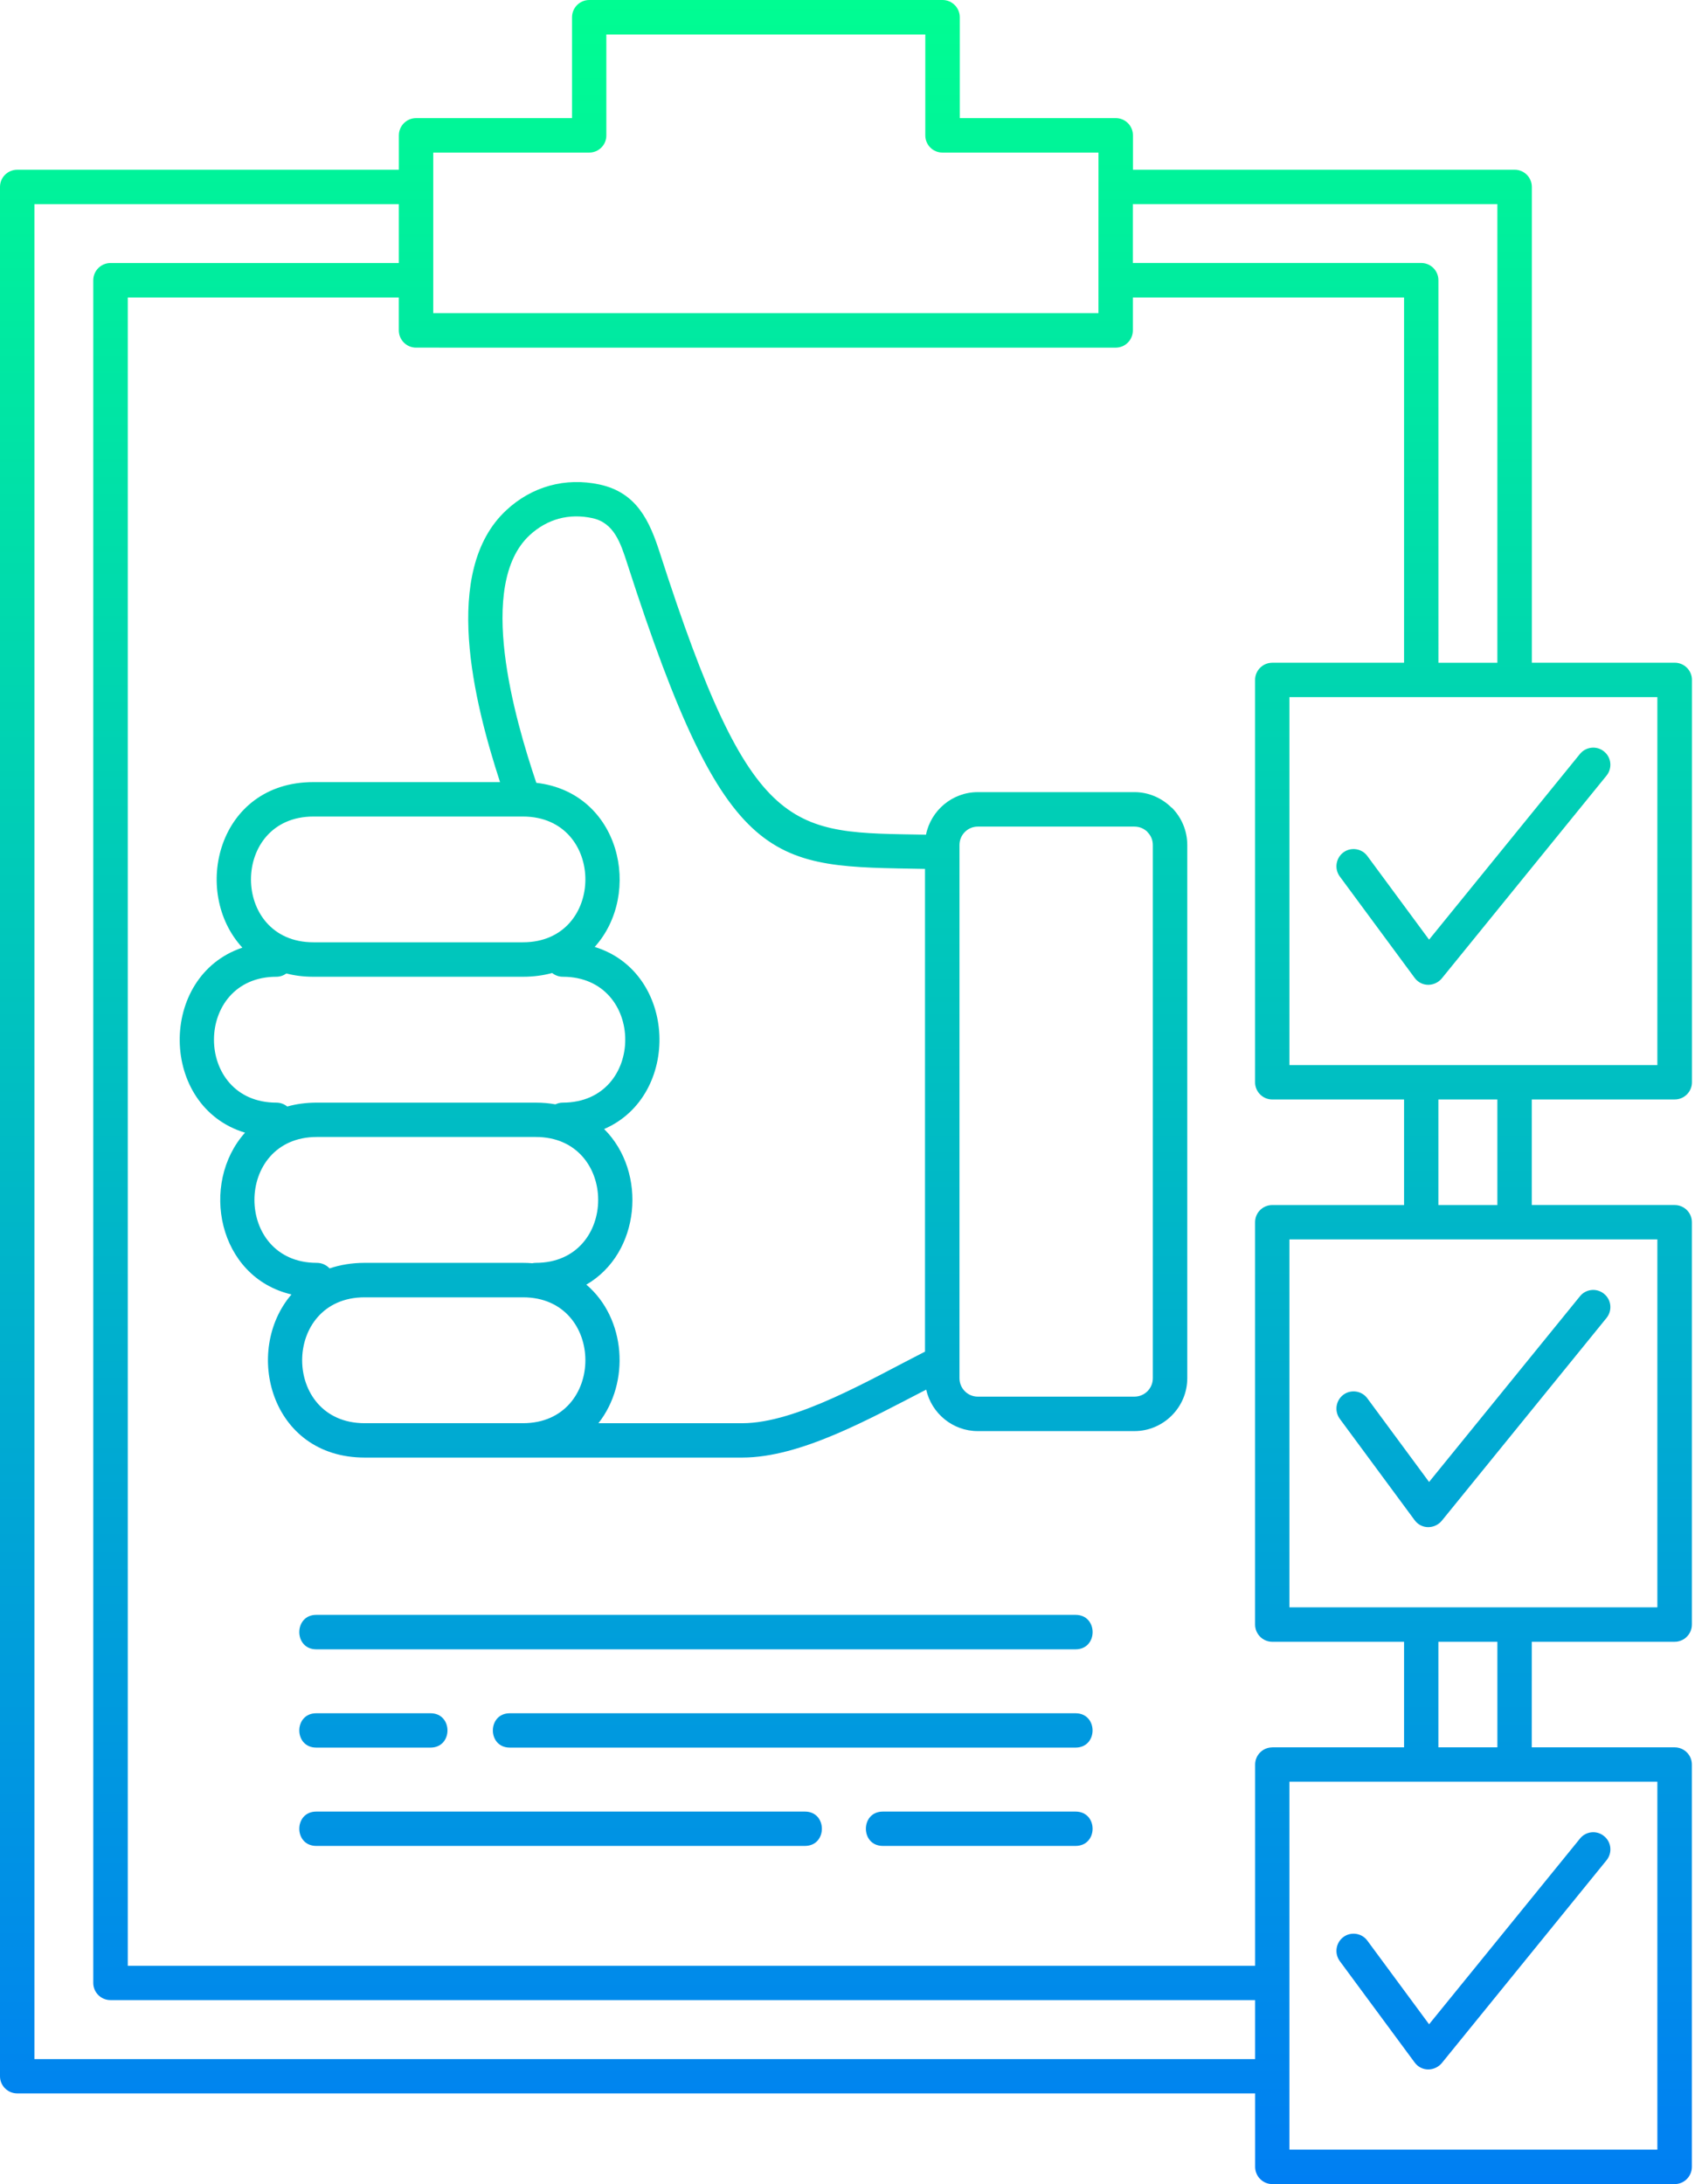 <svg width="416" height="536" viewBox="0 0 416 536" fill="none" xmlns="http://www.w3.org/2000/svg">
<path d="M239.963 194.396H278.423C281.982 194.396 285.216 195.884 287.56 198.229L287.59 198.199C289.934 200.543 291.389 203.81 291.389 207.37V338.235C291.389 345.353 285.549 351.205 278.419 351.205H239.959C233.846 351.205 228.623 346.871 227.314 341.028C213.485 348.146 196.515 357.702 182.185 357.702H89.487C66.405 357.702 59.63 331.562 71.534 317.672C53.435 313.433 48.952 290.466 60.135 277.968C39.011 271.612 38.739 239.507 59.484 232.565C46.869 218.881 53.435 191.936 76.903 191.936H122.724C116.368 172.413 108.214 140.129 124.242 125.231C130.534 119.357 138.781 117.095 147.179 118.909C156.286 120.898 159.438 127.837 161.981 135.793C184.655 206.181 194.118 204.226 227.262 204.843C228.477 198.847 233.764 194.398 239.963 194.398L239.963 194.396ZM227.022 331.703V213.242C189.43 212.531 178.479 214.423 153.965 138.37C152.301 133.211 150.697 128.309 145.392 127.158C139.634 125.913 134.295 127.367 129.962 131.368C116.877 143.563 126.276 176.265 131.626 192.114C152.249 194.492 157.767 219.268 145.957 232.387C166.288 238.646 167.178 268.91 148.271 277.076C158.949 287.701 157.169 307.579 143.904 315.262C153.61 323.51 154.739 339.264 146.865 349.273H182.174C195.484 349.265 213.706 338.464 227.023 331.701L227.022 331.703ZM278.422 202.857H239.962C237.502 202.857 235.483 204.876 235.483 207.37V338.235C235.483 340.725 237.502 342.748 239.962 342.748H278.422C280.946 342.748 282.935 340.695 282.935 338.235V207.36C282.935 206.115 282.434 204.982 281.596 204.19L281.626 204.16C280.766 203.36 279.73 202.859 278.422 202.859L278.422 202.857ZM80.885 311.278C83.438 310.418 86.317 309.917 89.491 309.917H128.358C129.132 309.917 129.899 309.947 130.639 310.011C130.912 309.947 131.204 309.917 131.499 309.917C151.912 309.917 151.912 279.025 131.499 279.025H77.755C57.342 279.025 57.342 309.917 77.755 309.917C79.012 309.917 80.111 310.452 80.885 311.278ZM89.491 349.267H128.358C148.772 349.267 148.772 318.374 128.358 318.374H89.491C69.045 318.378 69.045 349.267 89.491 349.267ZM70.498 271.551C72.727 270.923 75.127 270.597 77.763 270.597H131.506C133.203 270.597 134.804 270.743 136.31 271.016C136.875 270.754 137.492 270.597 138.12 270.597C158.563 270.597 158.563 239.705 138.12 239.705C137.137 239.705 136.224 239.35 135.514 238.785C133.316 239.383 130.938 239.705 128.365 239.705H76.913C74.535 239.705 72.319 239.432 70.296 238.897C69.585 239.398 68.755 239.705 67.836 239.705C47.423 239.705 47.393 270.597 67.836 270.597C68.834 270.597 69.777 270.956 70.498 271.551ZM128.358 200.388H76.906C56.493 200.388 56.493 231.247 76.906 231.247H128.358C148.772 231.247 148.772 200.388 128.358 200.388ZM77.616 404.759C72.068 404.759 72.068 396.302 77.616 396.302H263.975C269.553 396.302 269.553 404.759 263.975 404.759H77.616ZM77.616 453.007C72.068 453.007 72.068 444.58 77.616 444.58H197.551C203.1 444.58 203.1 453.007 197.551 453.007H77.616ZM216.674 453.007C211.126 453.007 211.126 444.58 216.674 444.58H263.969C269.547 444.58 269.547 453.007 263.969 453.007H216.674ZM77.616 428.877C72.068 428.877 72.068 420.45 77.616 420.45H105.661C111.209 420.45 111.209 428.877 105.661 428.877H77.616ZM125.124 428.877C119.576 428.877 119.576 420.45 125.124 420.45H263.962C269.54 420.45 269.54 428.877 263.962 428.877H125.124ZM328.806 481.253C327.445 479.357 327.853 476.74 329.726 475.349C331.599 473.988 334.238 474.396 335.599 476.269L350.737 496.776L387.776 451.198C389.23 449.388 391.9 449.126 393.679 450.599C395.489 452.054 395.751 454.693 394.307 456.503L353.982 506.145C352.266 508.373 348.905 508.489 347.189 506.145L328.806 481.253ZM312.247 428.818H344.595V402.909H312.247C309.933 402.909 308.03 401.013 308.03 398.669V299.944C308.03 297.599 309.926 295.734 312.247 295.734H344.595V269.825H312.247C309.933 269.825 308.03 267.929 308.03 265.608V166.853C308.03 164.539 309.926 162.644 312.247 162.644H344.595V73.005H278.038V81.077C278.038 83.421 276.165 85.317 273.821 85.317L102.097 85.313C99.783 85.313 97.88 83.417 97.88 81.073V73.001L31.361 73.005V482.426H308.041V433.045C308.041 430.701 309.937 428.828 312.251 428.828L312.247 428.818ZM353.022 428.818H367.498V402.909H353.022V428.818ZM375.936 428.818H411.016C413.33 428.818 415.233 430.691 415.233 433.035V531.76C415.233 534.104 413.337 536 411.016 536H312.262C309.947 536 308.044 534.104 308.044 531.76V513.744H4.24C1.896 513.744 0 511.848 0 509.534V45.873C0 43.529 1.896 41.656 4.24 41.656H97.891V33.229C97.891 30.885 99.786 28.989 102.108 28.989H140.392V4.24C140.392 1.896 142.288 0 144.632 0H231.34C233.654 0 235.557 1.896 235.557 4.24V28.986H273.841C276.185 28.986 278.059 30.881 278.059 33.225V41.652H371.739C374.053 41.652 375.956 43.526 375.956 45.87V162.637H411.036C413.35 162.637 415.253 164.532 415.253 166.846V265.601C415.253 267.915 413.358 269.818 411.036 269.818L375.941 269.822V295.73H411.021C413.335 295.73 415.238 297.603 415.238 299.94V398.666C415.238 401.01 413.343 402.905 411.021 402.905H375.941L375.936 428.818ZM308.038 505.319V490.843H27.108C24.794 490.843 22.891 488.97 22.891 486.626V68.791C22.891 66.447 24.786 64.552 27.108 64.552H97.885V50.105H8.444V505.324L308.038 505.319ZM406.763 437.245H316.462V527.546H406.763V437.245ZM328.804 348.167C327.443 346.272 327.851 343.655 329.724 342.264C331.597 340.903 334.236 341.31 335.597 343.183L350.735 363.69L387.77 318.112C389.225 316.302 391.894 316.041 393.674 317.514C395.483 318.968 395.745 321.608 394.302 323.417L353.976 373.059C352.26 375.288 348.899 375.404 347.183 373.059L328.804 348.167ZM353.02 295.732H367.496V269.823H353.02V295.732ZM406.763 304.159H316.462V394.46H406.763V304.159ZM328.804 215.073C327.443 213.2 327.851 210.561 329.724 209.17C331.597 207.809 334.236 208.217 335.597 210.09L350.735 230.597L387.77 185.018C389.225 183.239 391.894 182.947 393.674 184.42C395.483 185.874 395.745 188.514 394.302 190.324L353.976 239.966C352.26 242.194 348.899 242.31 347.183 239.966L328.804 215.073ZM353.02 162.65H367.496V50.094H278.033V64.541H348.81C351.154 64.541 353.027 66.436 353.027 68.78L353.031 162.652L353.02 162.65ZM406.763 171.077H316.462V261.378H406.763V171.077ZM144.612 37.446H106.328V76.848H269.591L269.595 37.446H231.31C228.966 37.446 227.093 35.55 227.093 33.228V8.46H148.812V33.24C148.831 35.551 146.936 37.446 144.61 37.446L144.612 37.446Z" fill="url(#paint0_linear_81_875)"/>
<defs>
<linearGradient id="paint0_linear_81_875" x1="207.627" y1="0" x2="207.627" y2="536" gradientUnits="userSpaceOnUse">
<stop stop-color="#00FD92"/>
<stop offset="1" stop-color="#007FF3"/>
</linearGradient>
</defs>
</svg>
